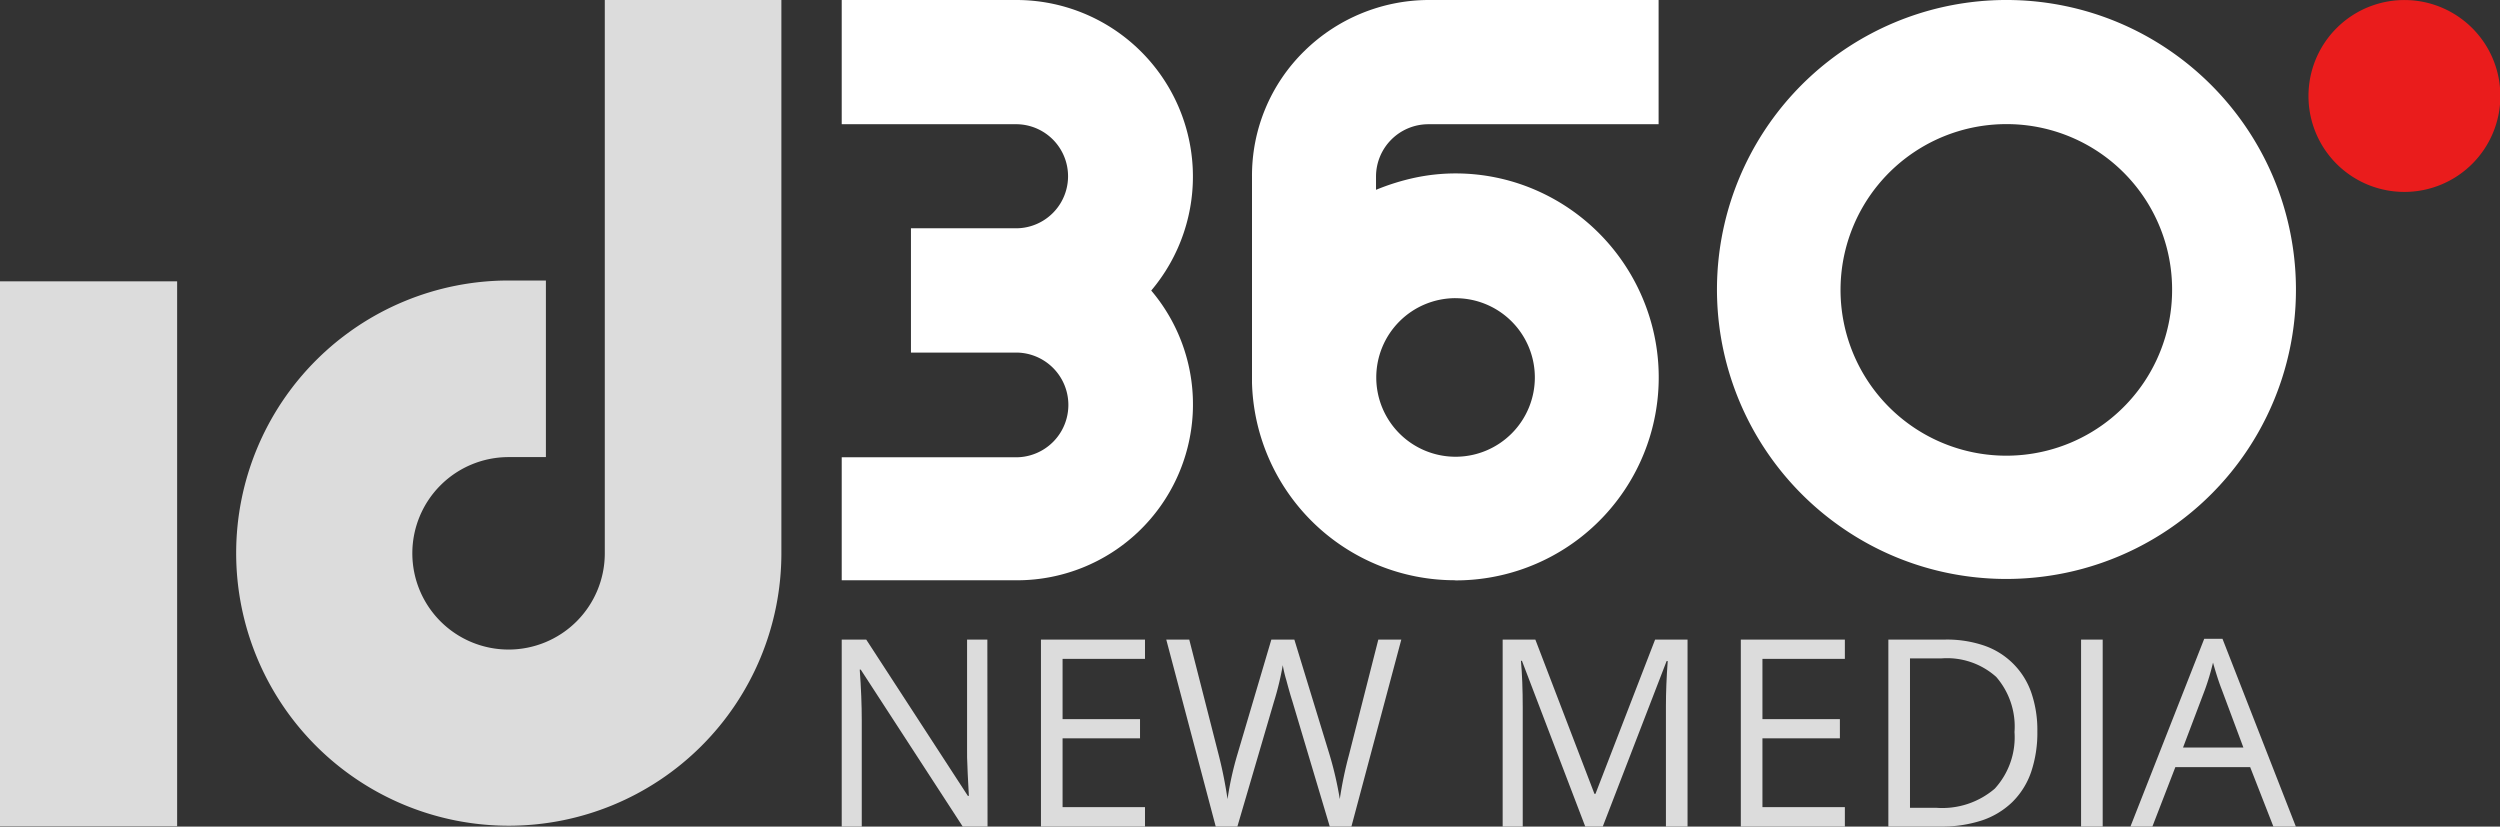 <svg xmlns="http://www.w3.org/2000/svg" width="69.367" height="22.936" viewBox="0 0 69.367 22.936">
  <rect x="0" y="0" width="69.367" height="22.936" fill="#333333" stroke="none"/>
  <g id="id360" transform="translate(-895.941 -3707.506)">
    <path id="Fill_4" data-name="Fill 4" d="M2.667,5.325A2.662,2.662,0,1,0,0,2.653,2.659,2.659,0,0,0,2.667,5.325" transform="translate(959.994 3707.506)" fill="#ea1c1c"/>
    <g id="Group" transform="translate(895.941 3707.506)">
      <path id="Fill_6" data-name="Fill 6" d="M0,15.121H4.915V0H0Z" transform="translate(0 7.806)" fill="#dcdcdc"/>
      <path id="Fill_8" data-name="Fill 8" d="M7.558,7.783H8.589v4.9H7.558a2.67,2.67,0,1,0,2.665,2.67V0h4.9V15.355A7.564,7.564,0,1,1,7.558,7.783" transform="translate(6.558)" fill="#dcdcdc"/>
    </g>
    <g id="Group_2" data-name="Group 2" transform="translate(919.296 3707.506)">
      <path id="Fill_9" data-name="Fill 9" d="M4.874,9.783H1.921V6.334H4.874a1.444,1.444,0,0,0,0-2.887H0V0H4.874A4.9,4.9,0,0,1,8.588,8.062a4.882,4.882,0,0,1-3.7,8.039H0V12.688H4.874a1.453,1.453,0,0,0,0-2.905" transform="translate(0)" fill="#fff"/>
      <path id="Fill_10" data-name="Fill 10" d="M8.017,16.064A8.062,8.062,0,0,1,6.4,15.9a7.971,7.971,0,0,1-2.866-1.206A8.032,8.032,0,0,1,9.636.164a7.99,7.99,0,0,1,2.873,1.21A8.068,8.068,0,0,1,15.42,4.909a7.989,7.989,0,0,1,.468,1.507A8.026,8.026,0,0,1,9.636,15.9,8.115,8.115,0,0,1,8.017,16.064Zm0-12.62a4.6,4.6,0,1,0,4.6,4.588A4.589,4.589,0,0,0,8.017,3.444Z" transform="translate(24.297 0)" fill="#fff"/>
      <path id="Fill_11" data-name="Fill 11" d="M5.643,16.1A5.633,5.633,0,0,1,0,10.623V4.9A4.829,4.829,0,0,1,1.453,1.416,4.942,4.942,0,0,1,4.89,0h6.392V3.447H4.89A1.453,1.453,0,0,0,3.441,4.9v.367A6.317,6.317,0,0,1,4.5,4.935a5.442,5.442,0,0,1,1.14-.123,5.577,5.577,0,0,1,2.193.445A5.663,5.663,0,0,1,9.628,6.471a5.677,5.677,0,0,1,1.21,1.8,5.633,5.633,0,0,1-5.2,7.833Zm0-7.827a2.2,2.2,0,1,0,2.205,2.191A2.2,2.2,0,0,0,5.643,8.274Z" transform="translate(11.384 0)" fill="#fff"/>
    </g>
    <g id="Group_3" data-name="Group 3" transform="translate(919.296 3725.231)">
      <path id="Fill_12" data-name="Fill 12" d="M4.046,5.189H3.358L.528.834H.5Q.556,1.6.556,2.24v2.95H0V0H.68L3.5,4.337h.028q-.007-.1-.032-.616t-.018-.744V0h.563Z" transform="translate(0 0.021)" fill="#dcdcdc"/>
      <path id="Fill_13" data-name="Fill 13" d="M2.887,5.189H0V0H2.887V.536H.6V2.208H2.749V2.74H.6V4.65H2.887Z" transform="translate(5.528 0.021)" fill="#dcdcdc"/>
      <path id="Fill_14" data-name="Fill 14" d="M5.137,5.189h-.6L3.5,1.714q-.074-.231-.167-.582a3.4,3.4,0,0,1-.1-.422,8.1,8.1,0,0,1-.248,1.026L1.973,5.189h-.6L0,0H.638l.818,3.205A11.949,11.949,0,0,1,1.7,4.426a8.829,8.829,0,0,1,.283-1.271L2.916,0h.638l.974,3.184a9.677,9.677,0,0,1,.287,1.242A10.657,10.657,0,0,1,5.07,3.2L5.884,0h.638Z" transform="translate(9.005 0.021)" fill="#dcdcdc"/>
      <path id="Fill_15" data-name="Fill 15" d="M2.292,5.189.535.589H.507q.05.547.05,1.3v3.3H0V0H.907l1.64,4.281h.028L4.23,0h.9V5.189h-.6V1.846q0-.575.05-1.249H4.549L2.777,5.189Z" transform="translate(18.339 0.021)" fill="#dcdcdc"/>
      <path id="Fill_16" data-name="Fill 16" d="M2.887,5.189H0V0H2.887V.536H.6V2.208H2.749V2.74H.6V4.65H2.887Z" transform="translate(24.947 0.021)" fill="#dcdcdc"/>
      <path id="Fill_17" data-name="Fill 17" d="M1.435,5.189H0V0H1.587A3.2,3.2,0,0,1,2.661.168,2.109,2.109,0,0,1,3.967,1.475a3.186,3.186,0,0,1,.167,1.07A3.4,3.4,0,0,1,3.96,3.679a2.151,2.151,0,0,1-.522.831,2.222,2.222,0,0,1-.849.51A3.607,3.607,0,0,1,1.435,5.189ZM.6.522V4.668h.733a2.237,2.237,0,0,0,1.619-.531A2.113,2.113,0,0,0,3.5,2.566a2.1,2.1,0,0,0-.508-1.53A2.044,2.044,0,0,0,1.477.522Z" transform="translate(29.041 0.021)" fill="#dcdcdc"/>
      <path id="Fill_18" data-name="Fill 18" d="M0,5.189H.6V0H0Z" transform="translate(34.388 0.021)" fill="#dcdcdc"/>
      <path id="Fill_19" data-name="Fill 19" d="M4.591,5.211H3.968L3.323,3.56H1.247L.609,5.211H0L2.048,0h.507L4.591,5.211ZM2.292.66h0a6.714,6.714,0,0,1-.223.749L1.46,3.017H3.135l-.6-1.608C2.456,1.208,2.375.956,2.292.66Z" transform="translate(35.757 0)" fill="#dcdcdc"/>
    </g>
  </g>
</svg>
